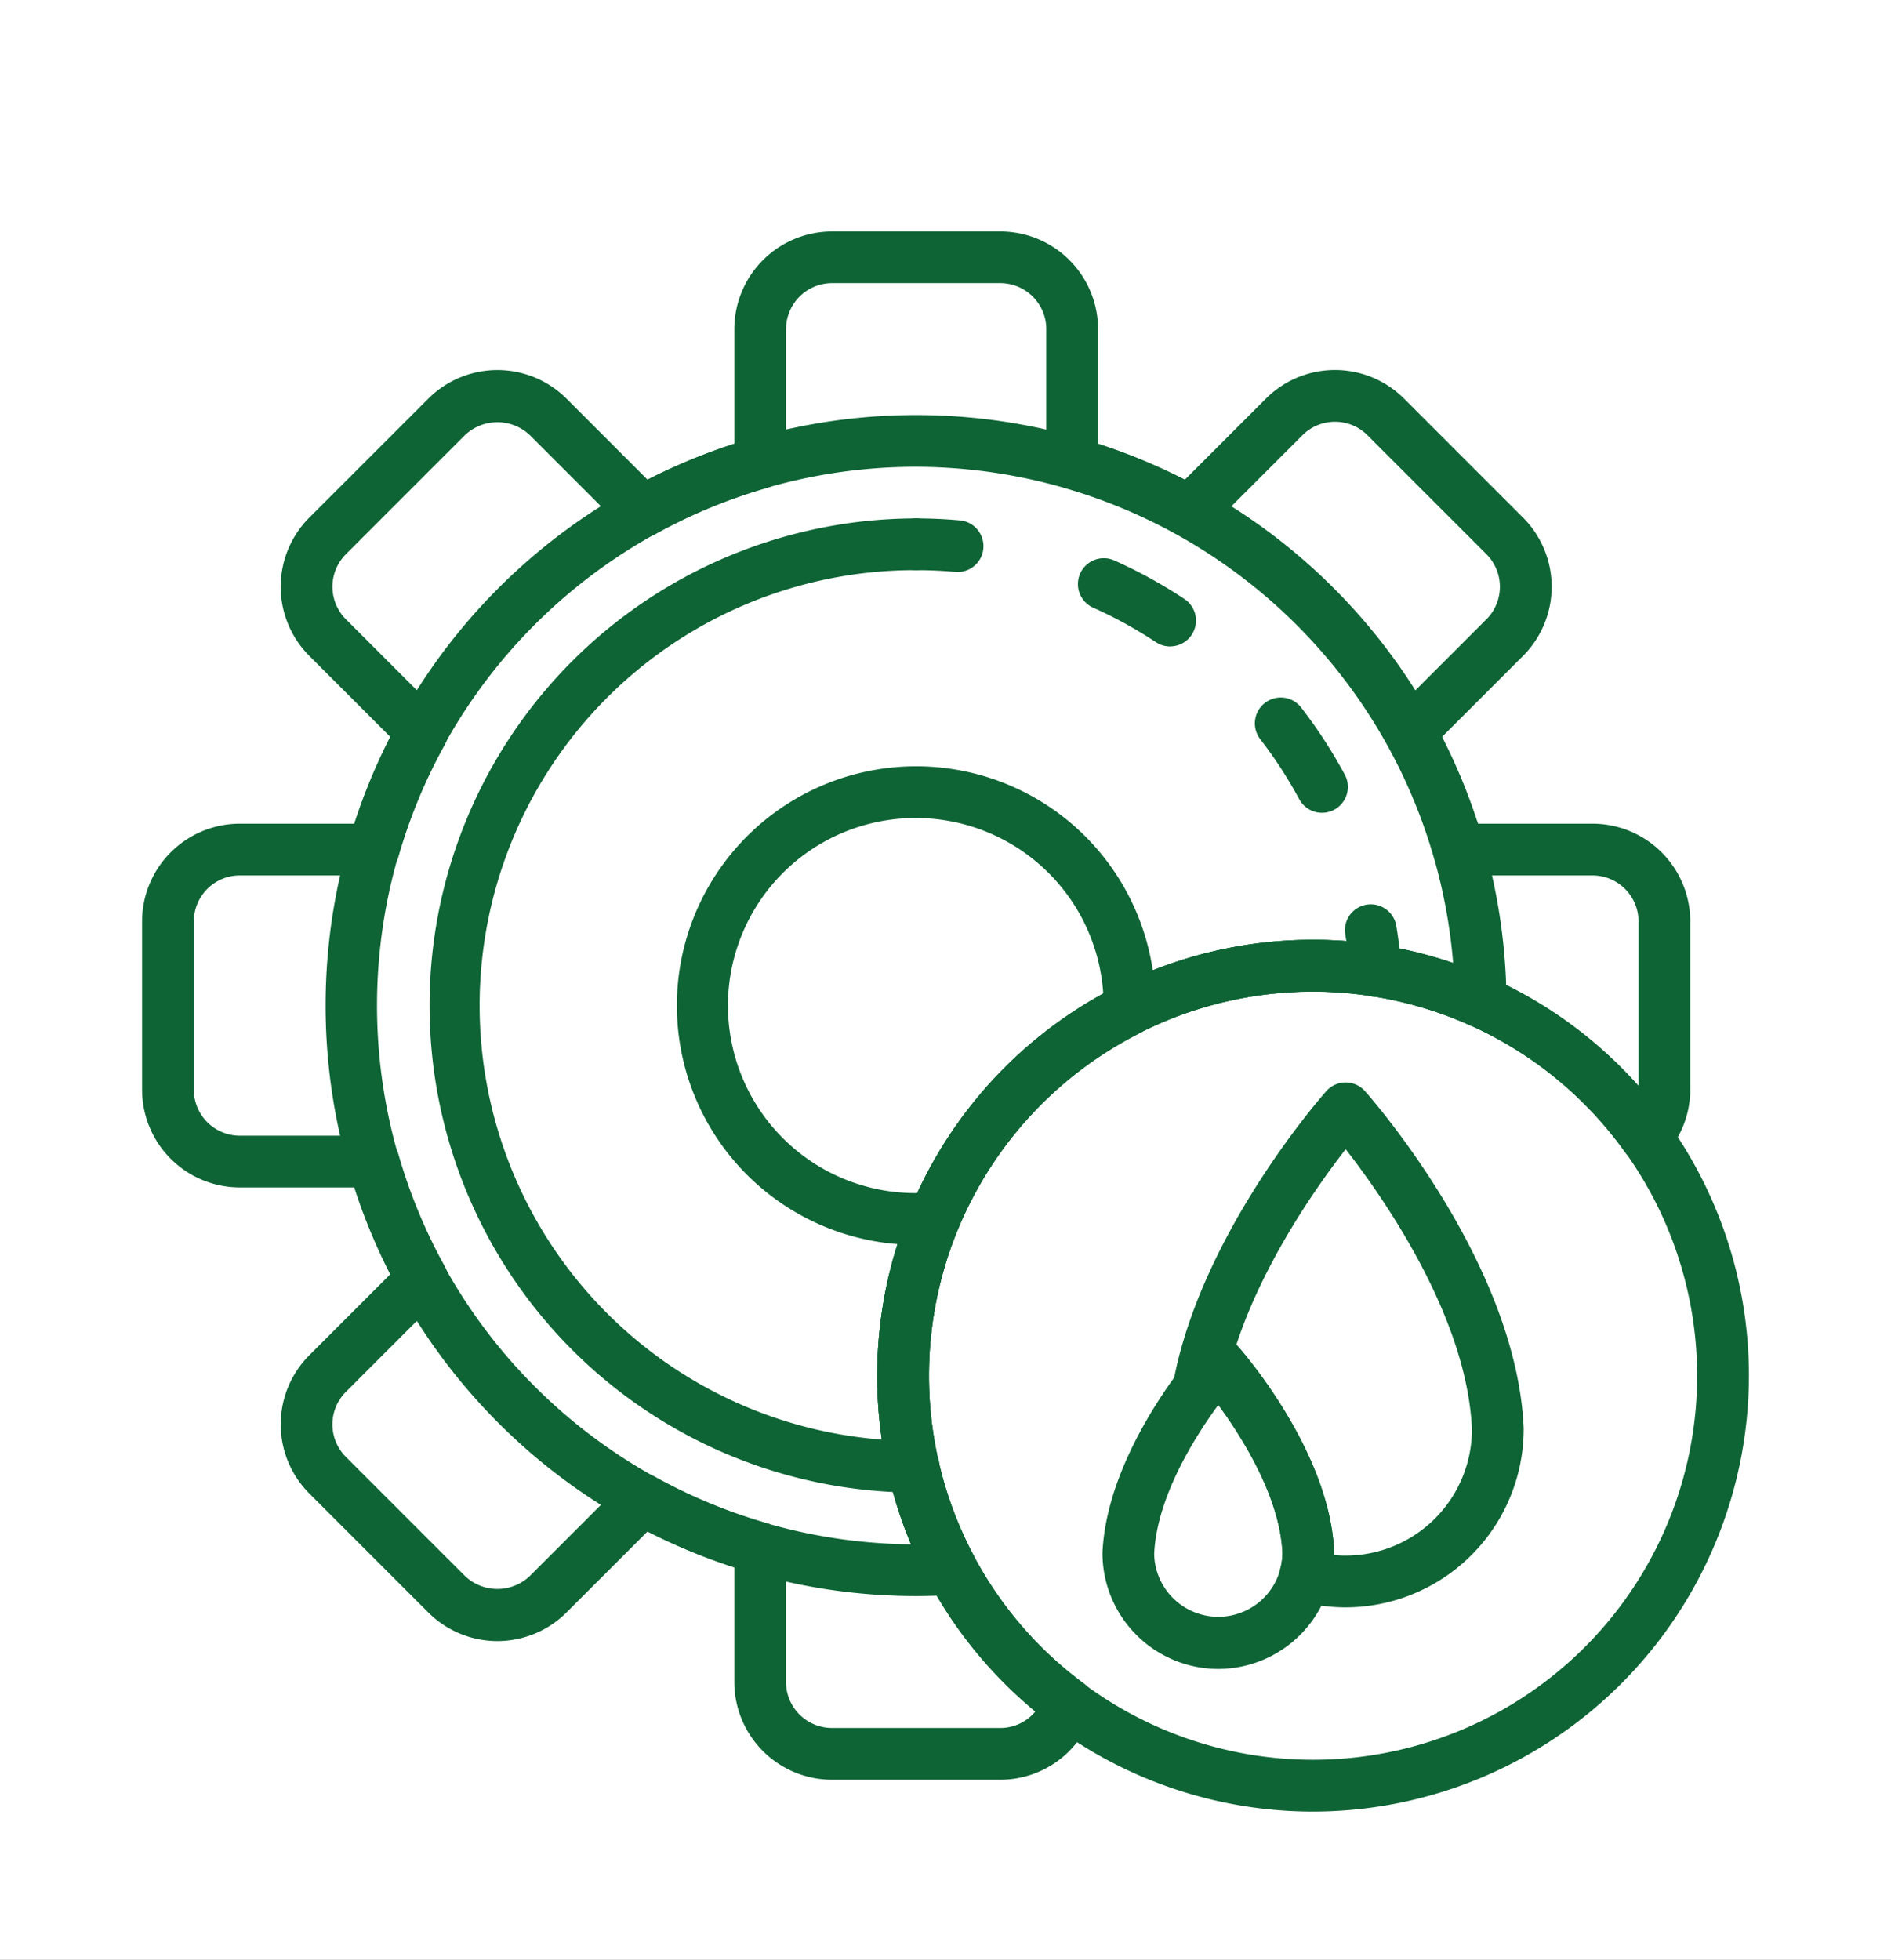 <svg xmlns="http://www.w3.org/2000/svg" xmlns:xlink="http://www.w3.org/1999/xlink" width="193" height="200" viewBox="0 0 193 200">
  <rect x="0" y="0" width="193" height="200" fill="#808080" stroke="none"/>
  <defs>
    <clipPath id="clip-Custom_Size_1">
      <rect width="193" height="200"/>
    </clipPath>
  </defs>
  <g id="Custom_Size_1" data-name="Custom Size – 1" clip-path="url(#clip-Custom_Size_1)">
    <rect width="193" height="200" fill="#fff"/>
    <g id="gear_12826444" transform="translate(-10.5 -5.138)">
      <path id="Path_36" data-name="Path 36" d="M112.6,186.766H95.417a9.983,9.983,0,0,1-9.972-9.971v-11.7a60.066,60.066,0,0,1-8.856-3.664L68.315,169.7a9.979,9.979,0,0,1-14.1,0L42.066,157.55a9.981,9.981,0,0,1,0-14.1l8.274-8.274a59.871,59.871,0,0,1-3.664-8.856h-11.7A9.982,9.982,0,0,1,25,116.349V99.168a9.982,9.982,0,0,1,9.972-9.97h11.7a59.924,59.924,0,0,1,3.666-8.856l-8.274-8.274a9.981,9.981,0,0,1,0-14.1L54.216,45.819a9.981,9.981,0,0,1,14.1,0l8.274,8.274a59.934,59.934,0,0,1,8.856-3.665v-11.7a9.983,9.983,0,0,1,9.972-9.97H112.6a9.982,9.982,0,0,1,9.972,9.97v11.7a59.9,59.9,0,0,1,8.856,3.665l8.274-8.274a9.969,9.969,0,0,1,14.1,0l12.149,12.149a9.982,9.982,0,0,1,0,14.1l-8.275,8.274a60.119,60.119,0,0,1,3.665,8.856h11.7a9.982,9.982,0,0,1,9.972,9.97v17.181a9.947,9.947,0,0,1-2.531,6.6,2.7,2.7,0,0,1-2.111.885,2.642,2.642,0,0,1-2.009-1.1,39.174,39.174,0,0,0-71.051,22.8,38.876,38.876,0,0,0,15.806,31.4,2.64,2.64,0,0,1,.932,2.931,9.933,9.933,0,0,1-9.453,6.9ZM76.1,155.537a2.631,2.631,0,0,1,1.279.331,54.73,54.73,0,0,0,11.429,4.73,2.641,2.641,0,0,1,1.912,2.538v13.658a4.7,4.7,0,0,0,4.691,4.69H112.6a4.634,4.634,0,0,0,3.592-1.711,44.05,44.05,0,0,1-16.158-34.241A44.448,44.448,0,0,1,177.732,116V99.169a4.7,4.7,0,0,0-4.691-4.69H159.383a2.641,2.641,0,0,1-2.538-1.912,54.741,54.741,0,0,0-4.73-11.429,2.641,2.641,0,0,1,.442-3.148l9.656-9.656a4.7,4.7,0,0,0,0-6.633L150.064,49.553a4.688,4.688,0,0,0-6.631,0l-9.657,9.656a2.636,2.636,0,0,1-3.148.442,54.617,54.617,0,0,0-11.429-4.73,2.641,2.641,0,0,1-1.912-2.538V38.723a4.7,4.7,0,0,0-4.691-4.69H95.416a4.7,4.7,0,0,0-4.691,4.69V52.382a2.641,2.641,0,0,1-1.912,2.538,54.614,54.614,0,0,0-11.429,4.73,2.637,2.637,0,0,1-3.148-.442l-9.656-9.656a4.808,4.808,0,0,0-6.633,0L45.8,61.7a4.7,4.7,0,0,0,0,6.633l9.654,9.656a2.641,2.641,0,0,1,.442,3.148,54.589,54.589,0,0,0-4.73,11.429,2.641,2.641,0,0,1-2.538,1.912H34.972a4.7,4.7,0,0,0-4.691,4.69V116.35a4.7,4.7,0,0,0,4.691,4.69H48.63a2.641,2.641,0,0,1,2.538,1.912,54.685,54.685,0,0,0,4.73,11.429,2.64,2.64,0,0,1-.442,3.148L45.8,147.185a4.692,4.692,0,0,0,0,6.633l12.149,12.149a4.8,4.8,0,0,0,6.633,0l9.656-9.656a2.635,2.635,0,0,1,1.868-.774Z" transform="translate(0 0)" fill="#0e6435"/>
      <path id="Path_37" data-name="Path 37" d="M136.693,200.708a60.264,60.264,0,1,1,60.253-60.67,2.64,2.64,0,0,1-3.722,2.426A39.185,39.185,0,0,0,142.63,196.7a2.64,2.64,0,0,1-2.166,3.882C139.216,200.655,137.961,200.708,136.693,200.708Zm0-115.246a54.983,54.983,0,0,0-.511,109.964A44.479,44.479,0,0,1,177.2,133.734a43.968,43.968,0,0,1,14.3,2.377,55.133,55.133,0,0,0-54.8-50.649Z" transform="translate(-32.687 -32.685)" fill="#0e6435"/>
      <path id="Path_38" data-name="Path 38" d="M364.983,226.566a2.64,2.64,0,0,1-2.63-2.443c-.1-1.326-.259-2.66-.475-3.962a2.641,2.641,0,0,1,5.211-.86c.24,1.455.419,2.945.53,4.428a2.64,2.64,0,0,1-2.436,2.83C365.116,226.564,365.049,226.566,364.983,226.566Z" transform="translate(-214.082 -119.699)" fill="#0e6435"/>
      <path id="Path_39" data-name="Path 39" d="M312,146.252a2.639,2.639,0,0,1-2.327-1.389,44.706,44.706,0,0,0-3.975-6.119,2.64,2.64,0,0,1,4.177-3.23,49.993,49.993,0,0,1,4.447,6.845A2.641,2.641,0,0,1,312,146.252Zm-15.5-16.973a2.628,2.628,0,0,1-1.456-.44,44.443,44.443,0,0,0-6.391-3.514A2.64,2.64,0,0,1,290.8,120.5a49.649,49.649,0,0,1,7.153,3.933,2.64,2.64,0,0,1-1.46,4.841Z" transform="translate(-166.571 -58.167)" fill="#0e6435"/>
      <path id="Path_40" data-name="Path 40" d="M241.408,114.594c-.078,0-.158,0-.237-.01-1.315-.117-2.657-.176-3.988-.176a2.64,2.64,0,1,1,0-5.28c1.487,0,2.987.066,4.456.2a2.64,2.64,0,0,1-.231,5.27Z" transform="translate(-133.176 -51.082)" fill="#0e6435"/>
      <path id="Path_41" data-name="Path 41" d="M154.822,208.544a49.709,49.709,0,0,1,.266-99.417,2.64,2.64,0,0,1,0,5.28,44.428,44.428,0,0,0-.252,88.856,2.64,2.64,0,0,1-.014,5.28Z" transform="translate(-51.082 -51.082)" fill="#0e6435"/>
      <path id="Path_42" data-name="Path 42" d="M199.2,227.374a24.419,24.419,0,1,1,24.418-24.419c0,.138-.007.274-.018.411a2.95,2.95,0,0,1-1.457,2.352,39.279,39.279,0,0,0-18.626,19.937,2.641,2.641,0,0,1-2.214,1.614C200.612,227.328,199.913,227.374,199.2,227.374Zm0-43.557a19.138,19.138,0,1,0,.115,38.275A44.574,44.574,0,0,1,218.3,201.777,19.162,19.162,0,0,0,199.2,183.817Z" transform="translate(-95.197 -95.196)" fill="#0e6435"/>
      <path id="Path_43" data-name="Path 43" d="M331.264,320.637a18.18,18.18,0,0,1-4.845-.671,2.639,2.639,0,0,1-1.849-3.218,6.448,6.448,0,0,0,.247-1.652c-.246-5.7-4.109-11.812-6.548-15.129a2.64,2.64,0,0,1-4.619-2.173c2.776-15.214,15.117-29.253,15.641-29.843a2.64,2.64,0,0,1,3.946,0c.631.71,15.477,17.569,16.2,34.4A18.215,18.215,0,0,1,331.264,320.637ZM330.09,315.3a12.9,12.9,0,0,0,14.065-12.834c-.491-11.419-8.957-23.545-12.888-28.59-2.927,3.768-8.373,11.486-11.155,19.952.045.043.089.09.131.137.384.431,9.409,10.682,9.852,21.017,0,.107,0,.212,0,.318Z" transform="translate(-183.425 -151.459)" fill="#0e6435"/>
      <path id="Path_44" data-name="Path 44" d="M305.782,372.362a11.84,11.84,0,0,1-11.826-11.826c.447-10.449,9.47-20.7,9.854-21.131a2.724,2.724,0,0,1,3.944,0c.384.431,9.409,10.682,9.852,21.017A11.861,11.861,0,0,1,305.782,372.362Zm0-26.948c-2.438,3.325-6.3,9.457-6.548,15.236a6.547,6.547,0,0,0,13.092-.113C312.081,354.838,308.222,348.732,305.783,345.414Z" transform="translate(-170.936 -196.901)" fill="#0e6435"/>
      <path id="Path_45" data-name="Path 45" d="M275.361,316.094a44.485,44.485,0,1,1,44.485-44.485A44.535,44.535,0,0,1,275.361,316.094Zm0-83.689a39.2,39.2,0,1,0,39.2,39.2,39.249,39.249,0,0,0-39.2-39.2Z" transform="translate(-130.846 -126.076)" fill="#0e6435"/>
    </g>
  </g>
</svg>
